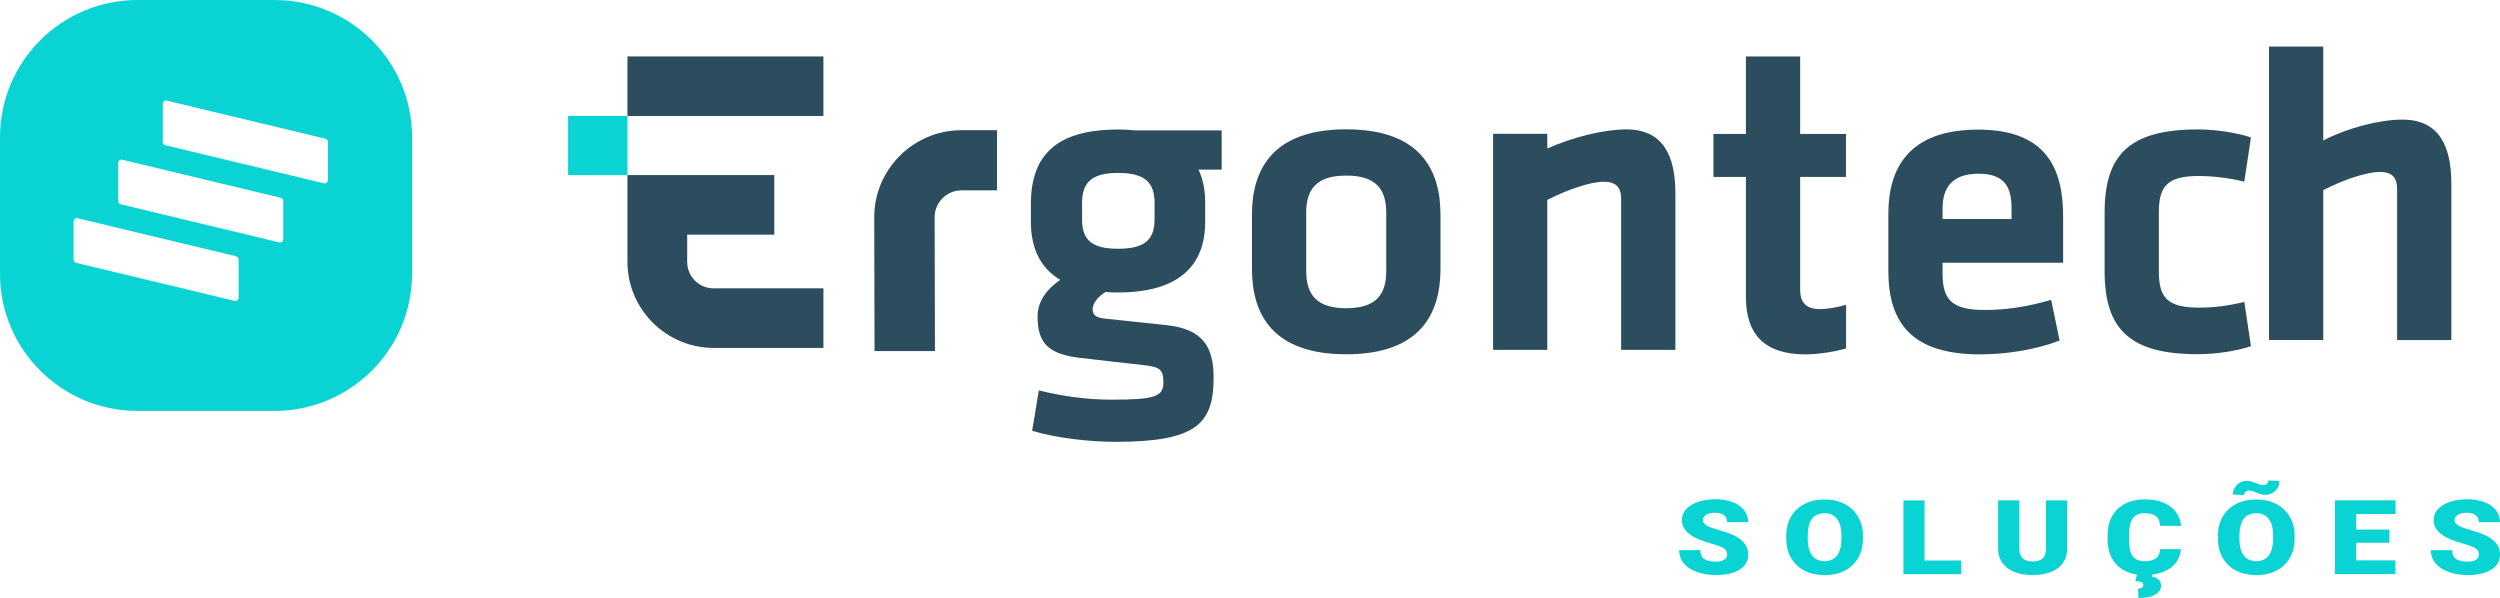 <?xml version="1.0" encoding="UTF-8"?> <svg xmlns="http://www.w3.org/2000/svg" width="255" height="61" viewBox="0 0 255 61" fill="none"><path d="M64 11.823H57.947V17.859H64V11.823Z" fill="#09D3D3"></path><path d="M70.093 26.709V23.935H78.977V17.859H64V26.709C64 31.548 67.952 35.489 72.804 35.489H83.99V29.413H72.794C71.304 29.413 70.093 28.205 70.093 26.709Z" fill="#2C4D5E"></path><path d="M83.99 5.757H64V11.833H83.99V5.757Z" fill="#2C4D5E"></path><path d="M137.315 36.137C129.741 36.137 127.7 31.977 127.7 27.447V21.88C127.7 17.36 129.741 13.19 137.315 13.19C144.888 13.19 146.929 17.35 146.929 21.88V27.447C146.929 31.977 144.888 36.137 137.315 36.137ZM137.315 17.909C134.363 17.909 133.233 19.216 133.233 21.71V27.637C133.233 30.121 134.363 31.438 137.315 31.438C140.266 31.438 141.397 30.131 141.397 27.637V21.71C141.397 19.216 140.266 17.909 137.315 17.909Z" fill="#2C4D5E"></path><path d="M202.455 31.617C204.586 31.617 206.807 31.298 209.218 30.58L210.079 34.74C207.588 35.688 204.586 36.147 201.955 36.147C195.012 36.147 192.611 32.934 192.611 27.647V21.81C192.611 17.151 194.702 13.22 201.775 13.22C208.848 13.22 210.439 17.34 210.439 22.089V26.799H198.143V27.926C198.143 30.58 199.094 31.617 202.455 31.617ZM198.143 22.339H205.177V21.251C205.177 19.166 204.546 17.719 201.815 17.719C199.094 17.719 198.143 19.166 198.143 21.251V22.339Z" fill="#2C4D5E"></path><path d="M214.671 27.677V21.66C214.671 15.734 217.252 13.2 224.195 13.2C225.736 13.2 227.957 13.469 229.598 14.018L228.918 18.538C227.417 18.128 225.426 17.949 224.336 17.949C221.164 17.949 220.204 18.897 220.204 21.61V27.716C220.204 30.43 221.154 31.378 224.336 31.378C225.746 31.378 227.327 31.198 228.918 30.789L229.598 35.309C228.147 35.808 226.016 36.127 224.195 36.127C217.262 36.137 214.671 33.603 214.671 27.677Z" fill="#2C4D5E"></path><path d="M245.047 12.2C242.686 12.2 239.424 13.058 236.973 14.325V4.747H231.44V34.678H236.973V19.393C238.974 18.356 241.375 17.538 242.736 17.538C244.006 17.538 244.506 18.126 244.506 19.303V34.688H250.039V18.715C250.029 14.784 248.718 12.2 245.047 12.2Z" fill="#2C4D5E"></path><path d="M101.698 13.28H98.076C93.174 13.28 89.172 17.26 89.172 22.159L89.202 35.808H95.365L95.335 22.149C95.335 20.643 96.565 19.415 98.076 19.415H101.698V13.28Z" fill="#2C4D5E"></path><path d="M115.594 13.28C115.114 13.23 114.604 13.21 114.044 13.21C113.453 13.21 112.893 13.23 112.363 13.28H112.333C107.21 13.739 105.229 16.392 105.149 20.533V22.618C105.149 25.292 106.1 27.327 108.141 28.544C107.05 29.313 105.83 30.49 105.83 32.296C105.83 35.099 107.05 36.137 110.182 36.506C112.993 36.825 114.034 36.955 116.575 37.234C118.256 37.414 118.666 37.644 118.666 39.001C118.666 40.447 117.805 40.766 113.403 40.766C110.822 40.766 108.321 40.407 105.96 39.819L105.279 43.939C107.771 44.707 111.272 45.067 113.803 45.067C122.057 45.067 123.788 43.211 123.788 38.512C123.788 35.349 122.658 33.583 119.066 33.174C116.485 32.904 115.124 32.765 112.673 32.495C111.813 32.406 111.452 32.136 111.452 31.548C111.452 30.869 112.043 30.241 112.763 29.782C113.173 29.831 113.583 29.831 114.034 29.831C120.207 29.831 122.928 27.118 122.928 22.638V20.553C122.928 19.366 122.688 18.218 122.247 17.3H124.609V16.442V13.679V13.3H115.594V13.28ZM117.765 22.389C117.765 24.514 116.675 25.372 114.044 25.372C111.462 25.372 110.372 24.554 110.372 22.389V20.712C110.372 18.627 111.322 17.64 114.044 17.64C116.815 17.64 117.765 18.637 117.765 20.712V22.389Z" fill="#2C4D5E"></path><path d="M165.898 13.2C163.547 13.2 160.445 13.988 157.824 15.145V13.649H156.514H152.292V25.512V35.688H157.824V25.512V20.393C159.825 19.356 162.226 18.538 163.587 18.538C164.858 18.538 165.358 19.126 165.358 20.303V35.688H170.89V19.715C170.89 15.784 169.57 13.2 165.898 13.2Z" fill="#2C4D5E"></path><path d="M188.279 31.099C187.358 31.358 186.398 31.528 185.607 31.528C184.157 31.528 183.616 30.759 183.616 29.582V18.049H188.289V13.659H183.616V5.757H178.084V13.659H174.772V18.049H178.084V30.31C178.084 34.241 180.125 36.147 184.167 36.147C185.317 36.147 187.058 35.908 188.299 35.538V31.099H188.279Z" fill="#2C4D5E"></path><path d="M27.993 0H14.037C6.283 0 0 6.266 0 13.998V27.916C0 35.648 6.283 41.914 14.037 41.914H27.993C35.747 41.914 42.03 35.648 42.03 27.916V13.998C42.04 6.266 35.747 0 27.993 0ZM23.931 30.69L7.764 26.808C7.614 26.769 7.504 26.639 7.504 26.479V22.588C7.504 22.369 7.704 22.209 7.914 22.259L24.081 26.14C24.231 26.18 24.341 26.31 24.341 26.469V30.36C24.352 30.58 24.141 30.739 23.931 30.69ZM28.483 24.723L12.316 20.842C12.166 20.802 12.056 20.673 12.056 20.513V16.622C12.056 16.402 12.256 16.243 12.466 16.293L28.634 20.174C28.784 20.214 28.894 20.343 28.894 20.503V24.394C28.894 24.613 28.694 24.773 28.483 24.723ZM33.035 18.697L16.868 14.816C16.718 14.776 16.608 14.646 16.608 14.487V10.596C16.608 10.376 16.808 10.217 17.018 10.266L33.186 14.148C33.336 14.187 33.446 14.317 33.446 14.477V18.368C33.446 18.587 33.246 18.747 33.035 18.697Z" fill="#09D3D3"></path><path d="M176.173 56.56C176.173 56.291 176.063 56.091 175.843 55.942C175.623 55.792 175.232 55.642 174.672 55.483C174.112 55.323 173.652 55.173 173.292 55.024C172.131 54.545 171.551 53.886 171.551 53.048C171.551 52.629 171.691 52.26 171.981 51.941C172.271 51.621 172.681 51.372 173.202 51.193C173.732 51.013 174.322 50.923 174.982 50.923C175.623 50.923 176.203 51.023 176.713 51.212C177.223 51.402 177.624 51.681 177.904 52.041C178.184 52.4 178.324 52.809 178.324 53.258H176.173C176.173 52.949 176.063 52.709 175.843 52.549C175.623 52.38 175.313 52.3 174.932 52.3C174.552 52.3 174.242 52.37 174.022 52.51C173.802 52.649 173.692 52.839 173.692 53.058C173.692 53.248 173.812 53.427 174.062 53.587C174.312 53.747 174.742 53.906 175.353 54.076C175.963 54.245 176.473 54.425 176.873 54.615C177.834 55.084 178.324 55.732 178.324 56.55C178.324 57.209 178.034 57.727 177.444 58.097C176.853 58.476 176.043 58.655 175.022 58.655C174.302 58.655 173.642 58.546 173.051 58.326C172.461 58.107 172.021 57.807 171.721 57.428C171.421 57.049 171.271 56.61 171.271 56.111H173.432C173.432 56.51 173.552 56.81 173.802 56.999C174.052 57.189 174.452 57.288 175.012 57.288C175.373 57.288 175.653 57.229 175.853 57.099C176.073 56.979 176.173 56.8 176.173 56.56Z" fill="#09D3D3"></path><path d="M190.019 54.954C190.019 55.682 189.859 56.341 189.539 56.899C189.219 57.468 188.759 57.897 188.159 58.206C187.558 58.516 186.888 58.665 186.118 58.665C185.357 58.665 184.677 58.516 184.097 58.226C183.506 57.937 183.046 57.508 182.716 56.959C182.386 56.41 182.216 55.782 182.196 55.074V54.655C182.196 53.916 182.356 53.268 182.676 52.709C182.996 52.15 183.456 51.711 184.057 51.402C184.657 51.093 185.337 50.943 186.108 50.943C186.868 50.943 187.538 51.093 188.139 51.402C188.729 51.701 189.189 52.14 189.519 52.699C189.849 53.258 190.019 53.896 190.019 54.625V54.954ZM187.828 54.635C187.828 53.886 187.678 53.318 187.378 52.928C187.078 52.539 186.658 52.35 186.108 52.35C185.027 52.35 184.457 53.028 184.397 54.395L184.387 54.944C184.387 55.682 184.537 56.251 184.827 56.64C185.117 57.039 185.547 57.239 186.118 57.239C186.658 57.239 187.078 57.039 187.378 56.66C187.668 56.271 187.818 55.712 187.828 54.984V54.635Z" fill="#09D3D3"></path><path d="M196.302 57.169H200.054V58.566H194.151V51.043H196.302V57.169Z" fill="#09D3D3"></path><path d="M210.849 51.043V55.962C210.849 56.52 210.709 56.999 210.429 57.408C210.149 57.817 209.739 58.127 209.208 58.336C208.678 58.546 208.058 58.655 207.338 58.655C206.247 58.655 205.387 58.416 204.766 57.947C204.136 57.468 203.816 56.82 203.806 55.992V51.033H205.977V56.031C205.997 56.859 206.457 57.269 207.338 57.269C207.788 57.269 208.118 57.169 208.348 56.959C208.578 56.75 208.688 56.42 208.688 55.952V51.043H210.849Z" fill="#09D3D3"></path><path d="M222.445 56.011C222.415 56.53 222.245 56.999 221.944 57.398C221.634 57.797 221.204 58.107 220.654 58.326C220.104 58.546 219.463 58.655 218.753 58.655C217.582 58.655 216.652 58.336 215.982 57.688C215.301 57.039 214.971 56.131 214.971 54.964V54.595C214.971 53.856 215.121 53.218 215.431 52.659C215.732 52.11 216.172 51.681 216.752 51.382C217.322 51.083 217.993 50.933 218.743 50.933C219.823 50.933 220.704 51.173 221.354 51.651C222.015 52.13 222.385 52.799 222.475 53.637H220.324C220.304 53.178 220.174 52.849 219.914 52.649C219.653 52.45 219.263 52.35 218.733 52.35C218.193 52.35 217.803 52.52 217.552 52.859C217.302 53.198 217.172 53.737 217.162 54.475V55.004C217.162 55.802 217.282 56.381 217.522 56.72C217.763 57.059 218.173 57.239 218.763 57.239C219.263 57.239 219.633 57.139 219.904 56.949C220.174 56.76 220.304 56.441 220.324 56.011H222.445ZM219.563 58.506L219.503 58.825C220.114 58.925 220.424 59.224 220.424 59.723C220.424 60.122 220.224 60.431 219.813 60.661C219.413 60.89 218.843 61 218.123 61L218.083 60.042C218.443 60.042 218.623 59.913 218.623 59.643C218.623 59.513 218.563 59.424 218.433 59.374C218.303 59.324 218.093 59.284 217.803 59.274L217.993 58.516H219.563V58.506Z" fill="#09D3D3"></path><path d="M234.05 54.954C234.05 55.682 233.89 56.341 233.57 56.899C233.25 57.468 232.79 57.897 232.189 58.206C231.589 58.516 230.919 58.665 230.148 58.665C229.388 58.665 228.708 58.516 228.127 58.226C227.537 57.937 227.077 57.508 226.747 56.959C226.417 56.41 226.247 55.782 226.227 55.074V54.655C226.227 53.916 226.387 53.268 226.707 52.709C227.027 52.15 227.487 51.711 228.087 51.402C228.688 51.093 229.368 50.943 230.138 50.943C230.899 50.943 231.569 51.093 232.169 51.402C232.76 51.701 233.22 52.14 233.55 52.699C233.88 53.258 234.05 53.896 234.05 54.625V54.954ZM232.5 49.067C232.5 49.456 232.359 49.796 232.089 50.065C231.819 50.334 231.479 50.474 231.079 50.474C230.809 50.474 230.509 50.404 230.178 50.255C229.848 50.105 229.578 50.035 229.378 50.035C229.248 50.035 229.138 50.075 229.048 50.145C228.958 50.225 228.908 50.334 228.908 50.494L227.757 50.444C227.757 50.065 227.897 49.736 228.167 49.456C228.438 49.177 228.778 49.038 229.168 49.038C229.368 49.038 229.638 49.097 229.968 49.227C230.298 49.357 230.509 49.427 230.599 49.447C230.689 49.467 230.779 49.477 230.879 49.477C231.009 49.477 231.119 49.437 231.219 49.357C231.309 49.277 231.359 49.157 231.359 48.998L232.5 49.067ZM231.859 54.635C231.859 53.886 231.709 53.318 231.409 52.928C231.109 52.539 230.689 52.35 230.138 52.35C229.058 52.35 228.488 53.028 228.428 54.395L228.418 54.944C228.418 55.682 228.568 56.251 228.858 56.64C229.148 57.039 229.578 57.239 230.148 57.239C230.689 57.239 231.109 57.039 231.409 56.66C231.699 56.271 231.849 55.712 231.859 54.984V54.635Z" fill="#09D3D3"></path><path d="M243.725 55.363H240.333V57.159H244.335V58.556H238.172V51.033H244.345V52.43H240.333V54.016H243.725V55.363Z" fill="#09D3D3"></path><path d="M252.849 56.56C252.849 56.291 252.739 56.091 252.519 55.942C252.299 55.792 251.909 55.642 251.348 55.483C250.788 55.323 250.328 55.173 249.968 55.024C248.807 54.545 248.227 53.886 248.227 53.048C248.227 52.629 248.367 52.26 248.657 51.941C248.947 51.621 249.357 51.372 249.878 51.193C250.408 51.013 250.998 50.923 251.659 50.923C252.299 50.923 252.879 51.023 253.389 51.212C253.9 51.402 254.3 51.681 254.58 52.041C254.86 52.4 255 52.809 255 53.258H252.849C252.849 52.949 252.739 52.709 252.519 52.549C252.299 52.38 251.989 52.3 251.609 52.3C251.228 52.3 250.918 52.37 250.698 52.51C250.478 52.649 250.368 52.839 250.368 53.058C250.368 53.248 250.488 53.427 250.738 53.587C250.988 53.747 251.418 53.906 252.029 54.076C252.639 54.245 253.149 54.425 253.549 54.615C254.51 55.084 255 55.732 255 56.55C255 57.209 254.71 57.727 254.12 58.097C253.529 58.476 252.719 58.655 251.699 58.655C250.978 58.655 250.318 58.546 249.728 58.326C249.137 58.107 248.697 57.807 248.397 57.428C248.097 57.049 247.947 56.61 247.947 56.111H250.118C250.118 56.51 250.238 56.81 250.488 56.999C250.738 57.189 251.138 57.288 251.699 57.288C252.059 57.288 252.339 57.229 252.539 57.099C252.749 56.979 252.849 56.8 252.849 56.56Z" fill="#09D3D3"></path></svg> 